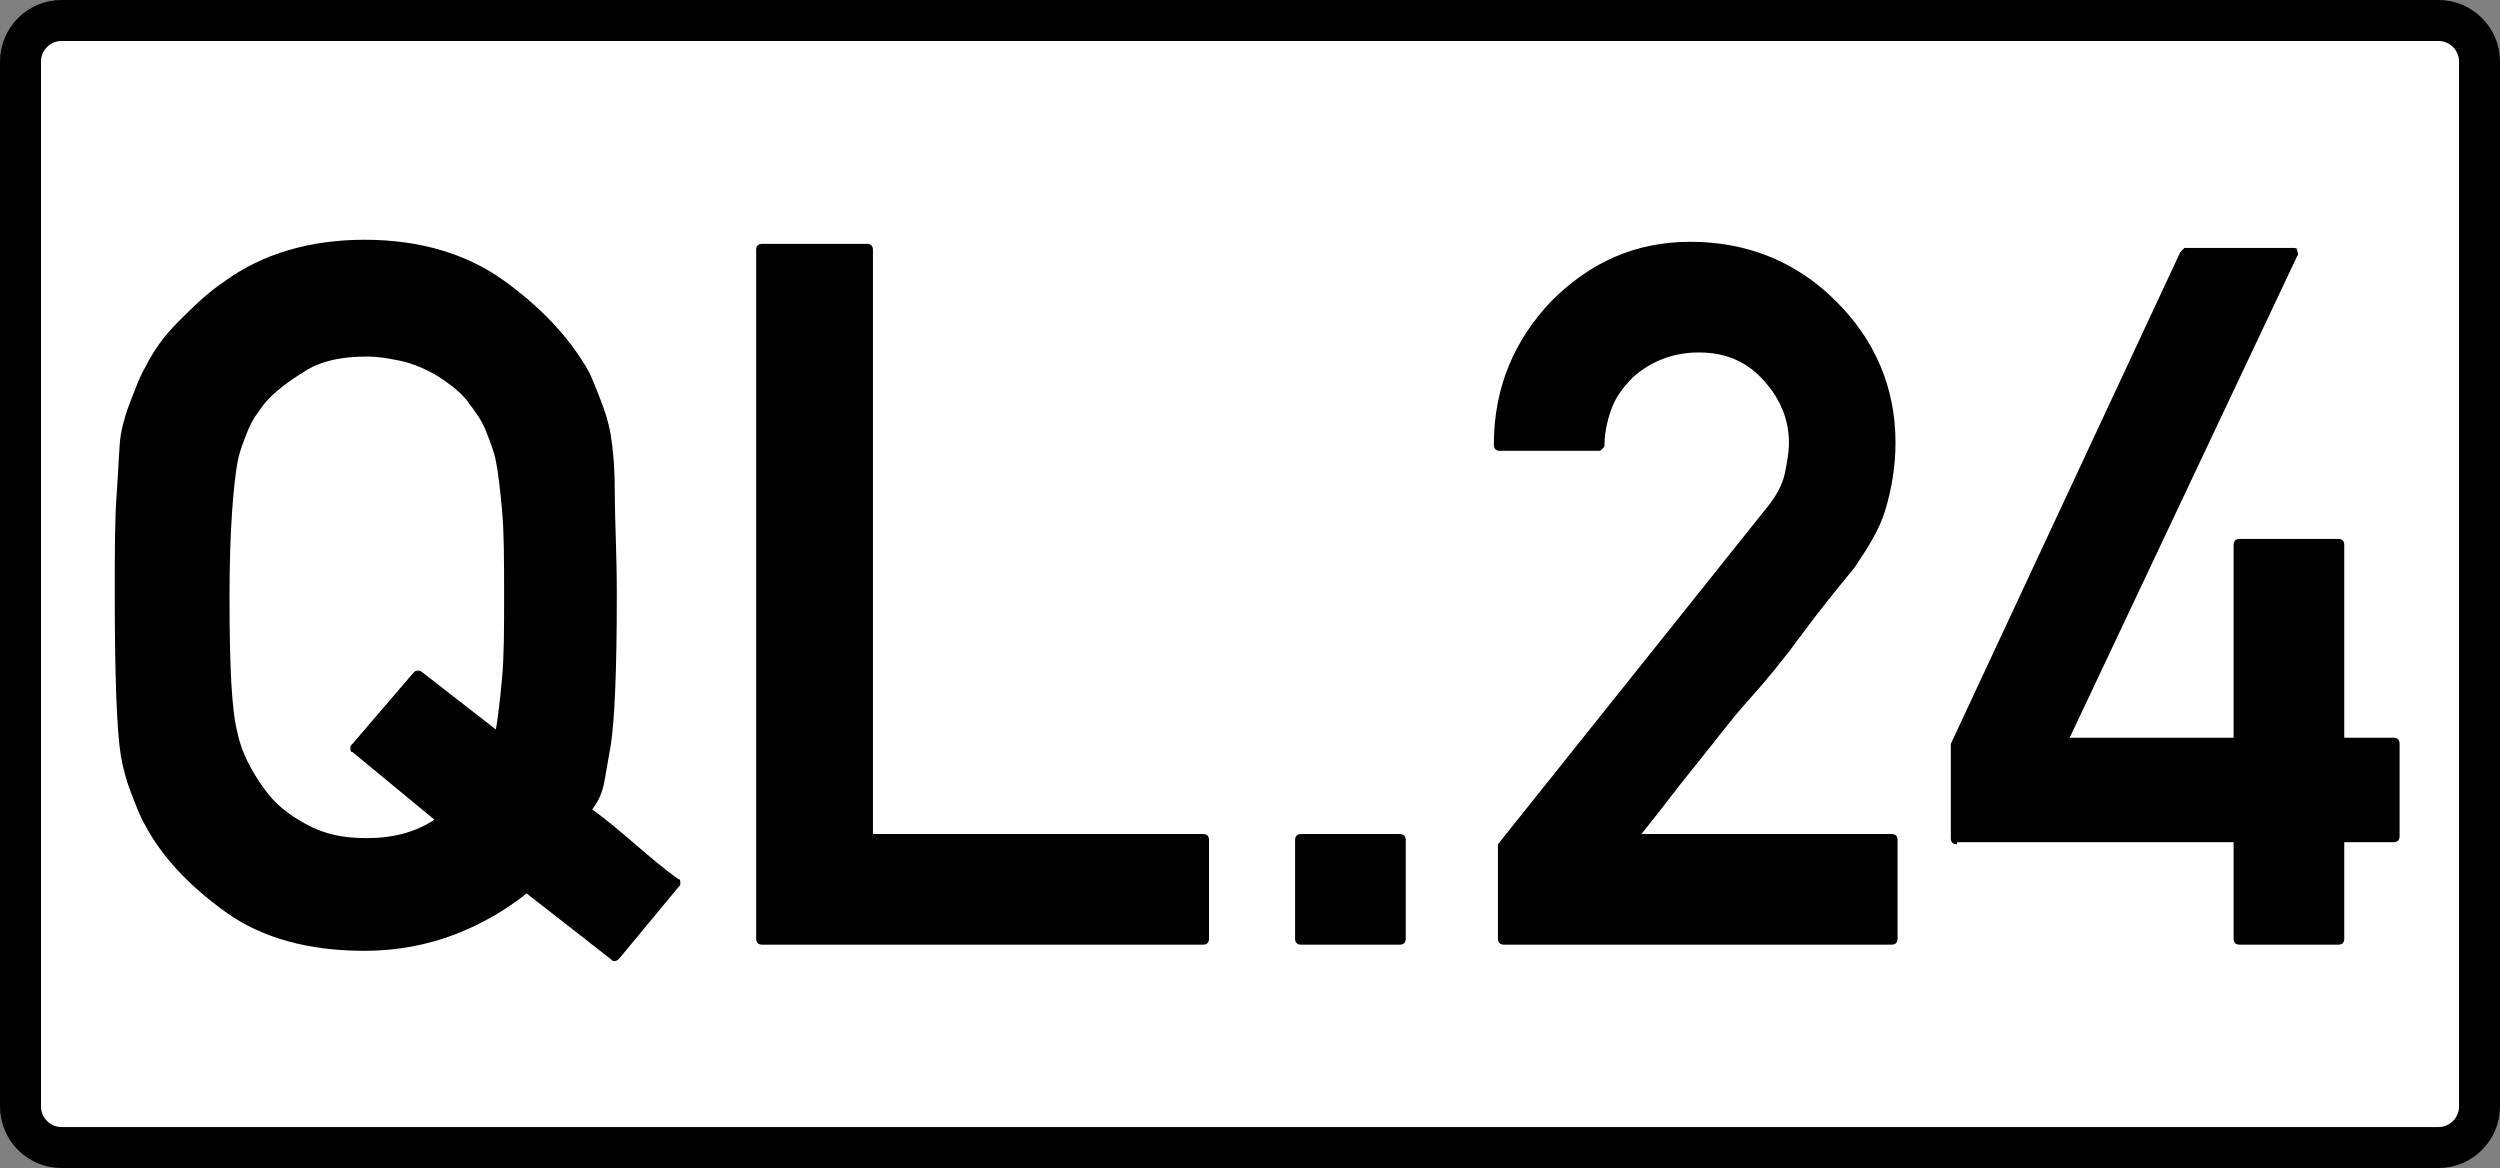 <?xml version="1.0" encoding="utf-8"?>
<!-- Generator: Adobe Illustrator 18.1.1, SVG Export Plug-In . SVG Version: 6.00 Build 0)  -->
<svg version="1.1" id="Layer_1" xmlns="http://www.w3.org/2000/svg" xmlns:xlink="http://www.w3.org/1999/xlink" x="0px" y="0px"
	 viewBox="0 0 122 57" enable-background="new 0 0 122 57" xml:space="preserve">
<rect x="0" y="0" width="122" height="57" fill="#808080" stroke="none"/>
<path fill="#FFFFFF" stroke="#000000" stroke-width="2" stroke-miterlimit="10" d="M119,56H3c-1.1,0-2-0.9-2-2V3c0-1.1,0.9-2,2-2
	h116c1.1,0,2,0.9,2,2v51C121,55.1,120.1,56,119,56z"/>
<g>
	<path d="M30.2,46.8c0,0-0.1,0.1-0.2,0.1s-0.1,0-0.2-0.1l-4.1-3.2c-1,0.8-2.2,1.5-3.5,2s-2.8,0.8-4.4,0.8c-2.7,0-5-0.6-6.8-1.9
		c-1.8-1.3-3.1-2.7-3.9-4.2h0c-0.3-0.5-0.5-1.1-0.7-1.6S6,37.5,5.9,36.9c-0.2-1.2-0.3-3.9-0.3-7.9c0-2,0-3.7,0.1-5s0.1-2.2,0.2-2.8
		s0.3-1.2,0.5-1.7s0.4-1.1,0.7-1.6h0c0.4-0.8,0.9-1.5,1.6-2.2c0.7-0.7,1.4-1.4,2.3-2c1.8-1.3,4.1-2,6.8-2s5,0.7,6.8,2
		c1.8,1.3,3.1,2.7,4,4.2c0.3,0.5,0.5,1.1,0.7,1.6s0.4,1.1,0.5,1.7s0.2,1.5,0.2,2.8s0.1,3,0.1,5c0,3.7-0.1,6.1-0.3,7.4
		c-0.1,0.6-0.2,1.1-0.3,1.7s-0.3,1-0.6,1.4c0.7,0.5,1.4,1.1,2.1,1.7s1.4,1.2,2.1,1.7c0.1,0,0.1,0.1,0.1,0.2s0,0.1-0.1,0.2L30.2,46.8
		z M17.2,36.7c-0.1,0-0.1-0.1-0.1-0.2s0-0.1,0.1-0.2l3-3.5c0.1-0.1,0.3-0.1,0.4,0l3.6,2.8c0.1-0.6,0.2-1.4,0.3-2.5s0.1-2.4,0.1-4
		c0-1.7,0-3.1-0.1-4.2s-0.2-1.9-0.3-2.4c-0.1-0.5-0.3-1-0.5-1.5s-0.5-0.9-0.8-1.3c-0.2-0.3-0.5-0.6-0.9-0.9s-0.7-0.5-1.1-0.7
		s-0.9-0.4-1.4-0.5s-1-0.2-1.6-0.2c-1.2,0-2.2,0.2-3,0.7s-1.5,1-2,1.6c-0.3,0.4-0.6,0.8-0.8,1.3s-0.4,1-0.5,1.5
		c-0.2,1.1-0.4,3.3-0.4,6.6c0,3.4,0.1,5.6,0.4,6.7c0.1,0.5,0.3,1,0.5,1.4s0.5,0.9,0.8,1.3c0.5,0.7,1.1,1.2,2,1.7s1.8,0.7,3,0.7
		c1.3,0,2.4-0.3,3.3-0.9L17.2,36.7z"/>
	<path d="M37.2,46.1c-0.2,0-0.3-0.1-0.3-0.3V12.2c0-0.2,0.1-0.3,0.3-0.3h5.1c0.2,0,0.3,0.1,0.3,0.3v28.5h16.1c0.2,0,0.3,0.1,0.3,0.3
		v4.8c0,0.2-0.1,0.3-0.3,0.3H37.2z"/>
	<path d="M63.5,46.1c-0.2,0-0.3-0.1-0.3-0.3v-4.8c0-0.2,0.1-0.3,0.3-0.3h4.8c0.2,0,0.3,0.1,0.3,0.3v4.8c0,0.2-0.1,0.3-0.3,0.3H63.5z
		"/>
	<path d="M73.4,46.1c-0.2,0-0.3-0.1-0.3-0.3v-4.6l13.1-16.4v0c0.5-0.6,0.8-1.2,0.9-1.7s0.2-1,0.2-1.5c0-1.1-0.4-2.1-1.2-3
		c-0.8-0.9-1.8-1.4-3.2-1.4c-1.2,0-2.3,0.4-3.2,1.2c-0.4,0.4-0.8,0.9-1,1.4s-0.4,1.2-0.4,1.9c0,0.1,0,0.1-0.1,0.2s-0.1,0.1-0.2,0.1
		h-4.8c-0.2,0-0.3-0.1-0.3-0.3c0-2.8,1-5.1,2.8-7c1.9-1.9,4.1-2.9,6.8-2.9c2.8,0,5.2,1,7.1,2.9h0c1.9,1.9,2.9,4.2,2.9,6.9
		c0,1.2-0.2,2.3-0.5,3.3s-0.9,1.9-1.5,2.8v0c-0.9,1.1-1.8,2.2-2.6,3.3s-1.7,2.2-2.6,3.2s-1.7,2.1-2.6,3.2s-1.7,2.2-2.6,3.3h12.2
		c0.2,0,0.3,0.1,0.3,0.3v4.8c0,0.2-0.1,0.3-0.3,0.3H73.4z"/>
	<path d="M95.5,41.2c-0.2,0-0.3-0.1-0.3-0.3v-4.6l11.2-24c0,0,0.1-0.1,0.1-0.1s0.1-0.1,0.1-0.1h5.3c0.1,0,0.2,0,0.2,0.1
		s0.1,0.2,0,0.3l-11.1,23.5h8v-9.4c0-0.2,0.1-0.3,0.3-0.3h4.8c0.2,0,0.3,0.1,0.3,0.3v9.4h2.4c0.2,0,0.3,0.1,0.3,0.3v4.5
		c0,0.2-0.1,0.3-0.3,0.3h-2.4v4.7c0,0.2-0.1,0.3-0.3,0.3h-4.8c-0.2,0-0.3-0.1-0.3-0.3v-4.7H95.5z"/>
</g>
</svg>
